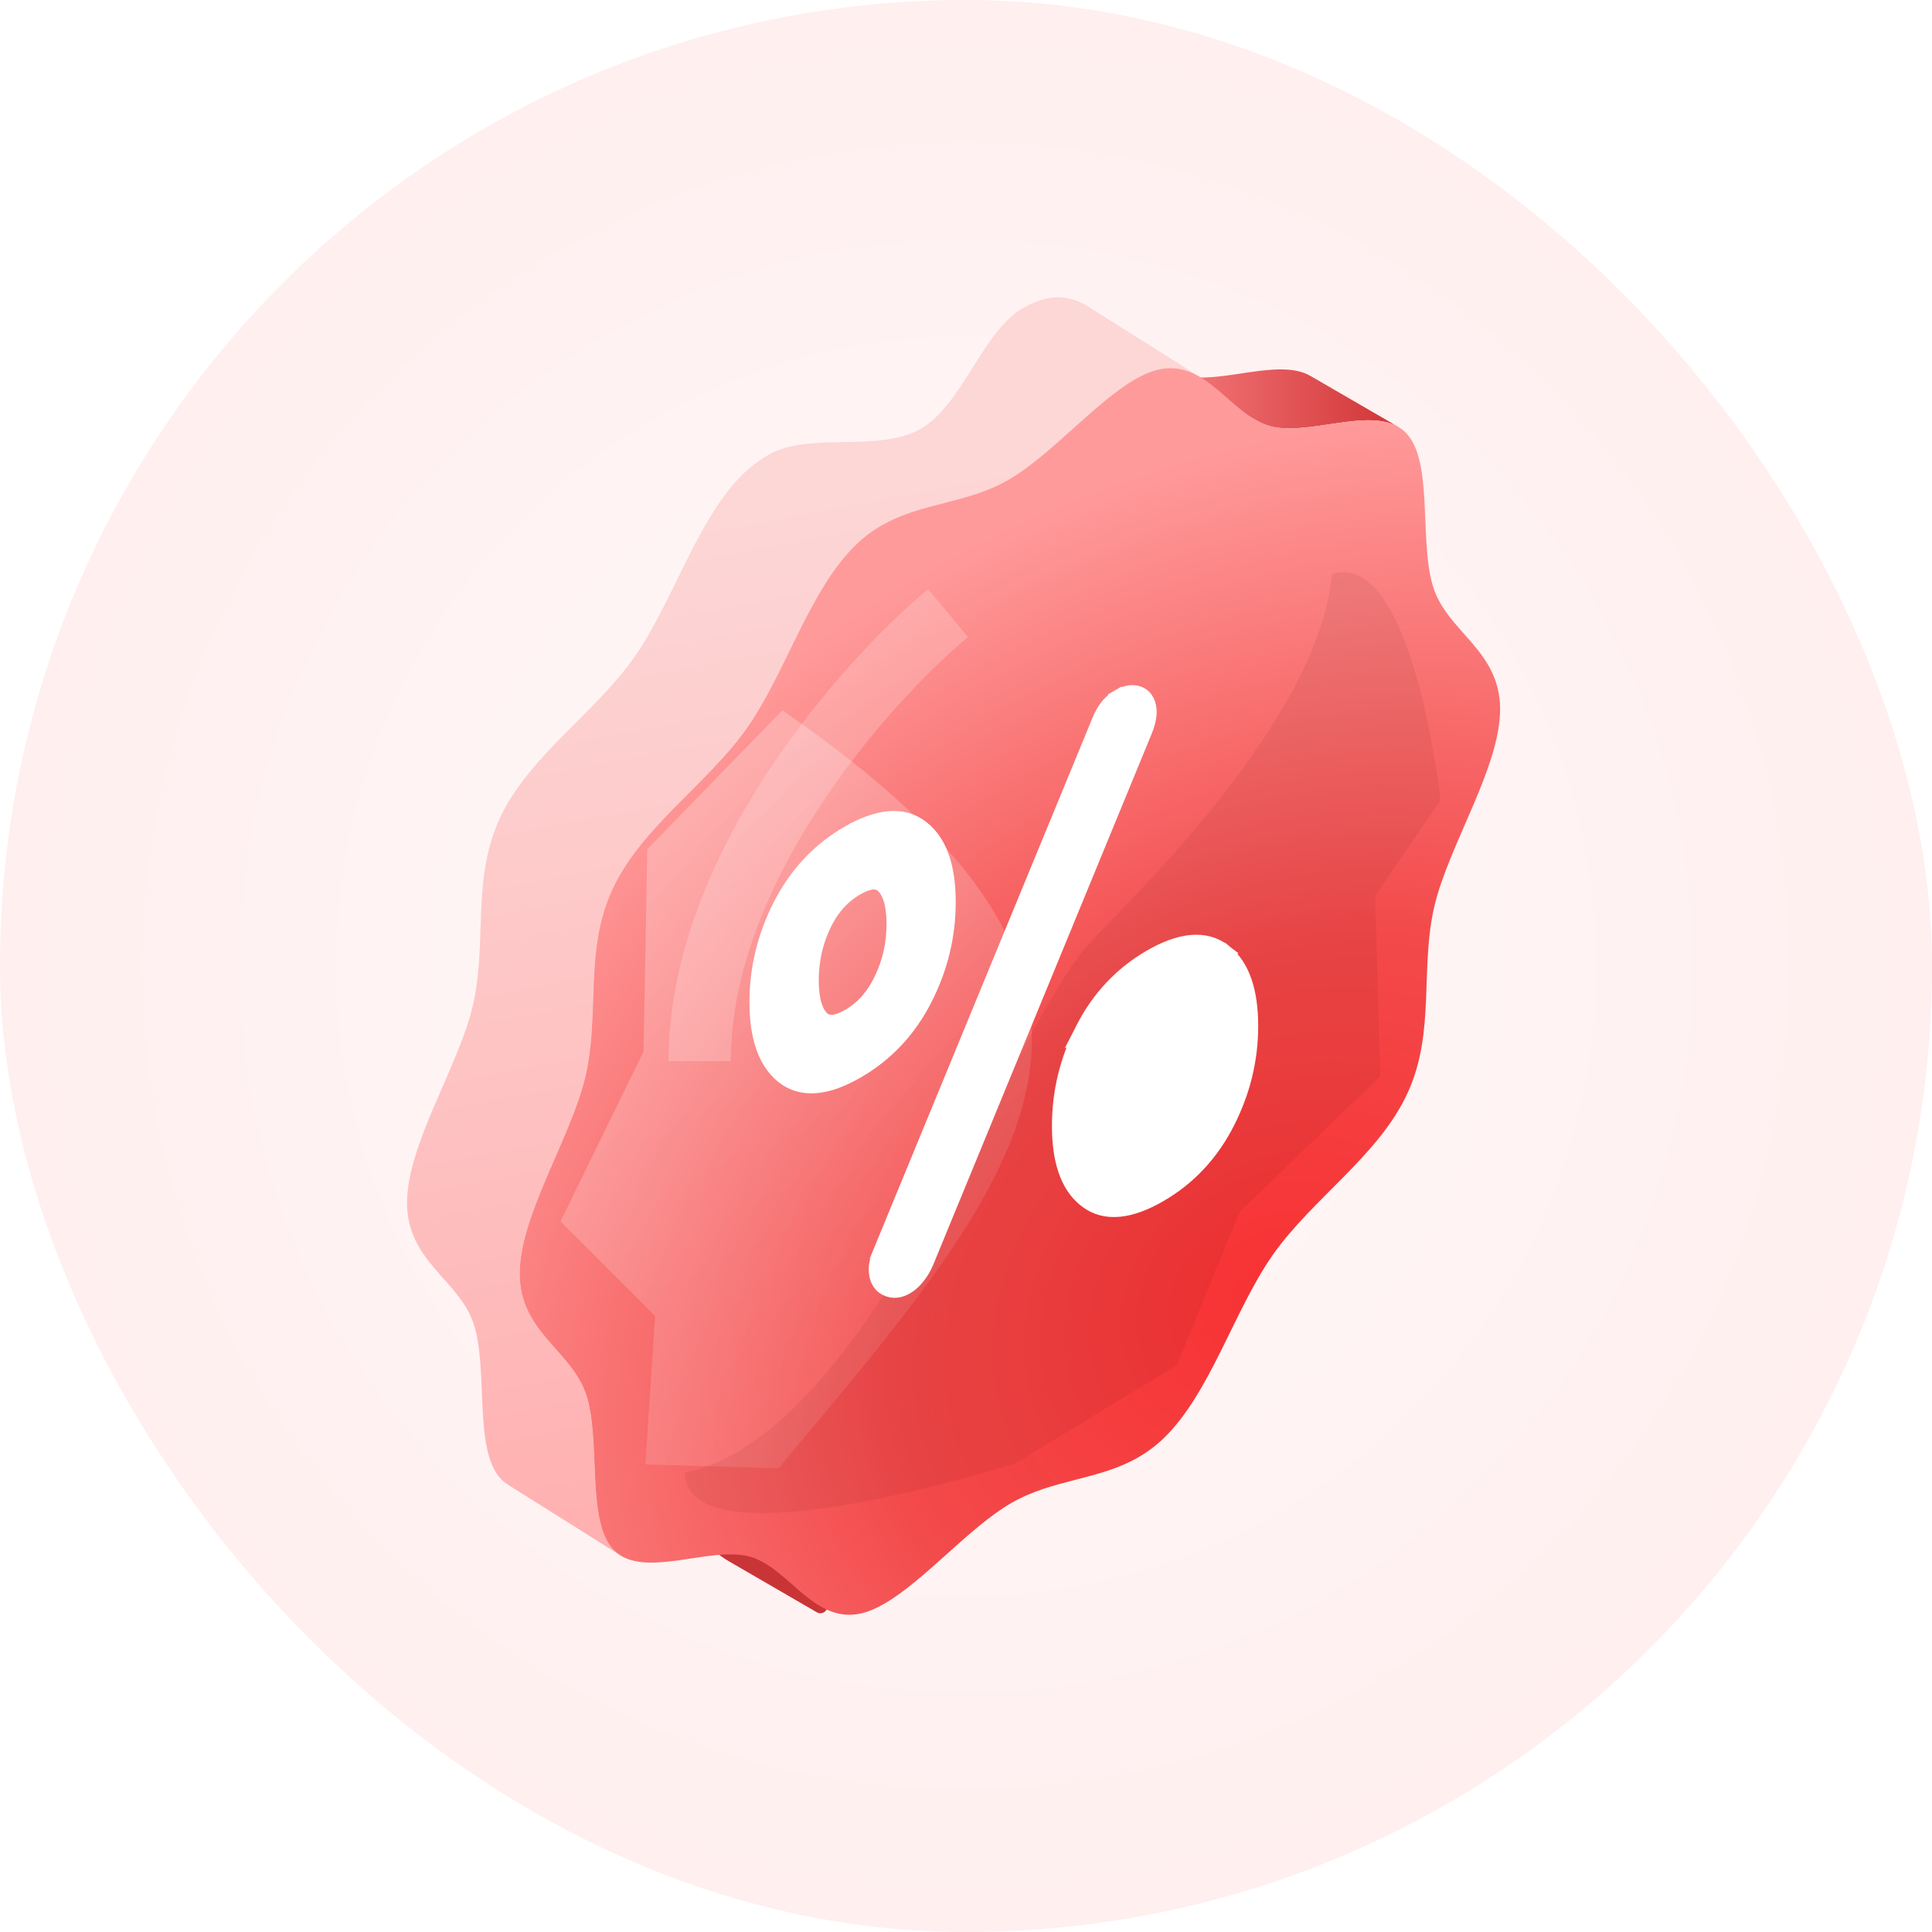 <svg width="62" height="62" viewBox="0 0 62 62" fill="none" xmlns="http://www.w3.org/2000/svg">
<rect width="62" height="62" rx="31" fill="url(#paint0_radial_14621_12186)"/>
<path d="M40.285 13.472L37.469 11.839C37.628 11.931 37.793 12.005 37.967 12.05C39.146 12.353 41.035 11.473 42.052 12.063L44.869 13.696C43.851 13.106 41.963 13.987 40.783 13.683C40.609 13.638 40.444 13.565 40.285 13.472Z" fill="url(#paint1_linear_14621_12186)"/>
<path d="M26.327 51.549L23.511 49.915C22.873 49.546 22.339 48.888 21.711 48.523L24.527 50.157C25.155 50.521 25.69 51.179 26.327 51.549Z" fill="black"/>
<path d="M26.328 51.772C26.29 51.772 26.251 51.762 26.216 51.742L23.399 50.108C23.06 49.912 22.754 49.642 22.457 49.381C22.168 49.128 21.895 48.888 21.603 48.719L21.599 48.717C21.493 48.655 21.456 48.518 21.518 48.411C21.58 48.304 21.717 48.268 21.824 48.33C21.825 48.331 21.826 48.331 21.827 48.332L24.64 49.964C24.972 50.156 25.275 50.422 25.568 50.68C25.849 50.926 26.139 51.181 26.44 51.356C26.547 51.418 26.583 51.554 26.521 51.661C26.48 51.732 26.405 51.772 26.328 51.772Z" fill="#C93537"/>
<path d="M38.488 12.084C38.116 11.869 37.708 11.751 37.221 11.847C36.967 11.9 36.704 12.014 36.432 12.171C35.148 12.912 33.701 14.626 32.359 15.397C31.022 16.169 29.576 16.121 28.287 16.861C28.015 17.019 27.752 17.212 27.493 17.453C25.981 18.891 25.213 21.6 23.955 23.379C22.684 25.181 20.575 26.548 19.65 28.542C18.734 30.519 19.26 32.566 18.773 34.591C18.304 36.537 16.669 39.023 16.674 40.881C16.682 42.744 18.326 43.336 18.804 44.738C19.299 46.193 18.787 48.841 19.712 49.757C19.782 49.827 19.86 49.888 19.948 49.937L16.333 47.666C16.25 47.613 16.171 47.556 16.097 47.482C15.176 46.566 15.689 43.918 15.193 42.463C14.711 41.061 13.067 40.469 13.063 38.606C13.058 36.748 14.694 34.262 15.163 32.316C15.649 30.291 15.123 28.249 16.035 26.267C16.96 24.273 19.073 22.906 20.345 21.104C21.603 19.325 22.37 16.616 23.883 15.178C24.137 14.937 24.404 14.744 24.672 14.591C25.96 13.846 28.208 14.534 29.545 13.762C30.886 12.991 31.533 10.637 32.817 9.896C33.089 9.739 33.356 9.625 33.611 9.576C34.093 9.476 34.501 9.594 34.877 9.813L38.488 12.084Z" fill="url(#paint2_linear_14621_12186)"/>
<path d="M36.432 12.169C36.703 12.013 36.968 11.9 37.223 11.848C38.739 11.542 39.52 13.356 40.783 13.683C42.062 14.013 44.173 12.95 45.106 13.878C46.028 14.793 45.515 17.441 46.011 18.895C46.491 20.297 48.135 20.892 48.14 22.75C48.145 24.611 46.511 27.092 46.04 29.044C45.554 31.065 46.08 33.113 45.166 35.087C44.242 37.085 42.131 38.452 40.859 40.251C39.602 42.03 38.833 44.741 37.32 46.177C37.066 46.418 36.802 46.61 36.53 46.766C35.244 47.507 33.795 47.461 32.455 48.233C31.115 49.005 29.669 50.722 28.381 51.464C28.11 51.62 27.847 51.733 27.593 51.785C26.077 52.091 25.295 50.274 24.033 49.946C22.754 49.621 20.642 50.684 19.71 49.756C18.788 48.84 19.301 46.193 18.805 44.738C18.325 43.333 16.681 42.742 16.676 40.88C16.671 39.022 18.305 36.538 18.776 34.589C19.262 32.565 18.736 30.52 19.65 28.543C20.574 26.548 22.685 25.178 23.957 23.379C25.214 21.6 25.983 18.889 27.496 17.453C27.75 17.211 28.015 17.019 28.287 16.863C29.575 16.121 31.023 16.168 32.361 15.397C33.702 14.624 35.146 12.91 36.432 12.169Z" fill="url(#paint3_radial_14621_12186)"/>
<g filter="url(#filter0_f_14621_12186)">
<path d="M20.774 27.252L25.106 22.795C38.077 31.737 33.244 37.27 24.982 47.119L20.711 46.995L21.021 42.23L17.988 39.197L20.65 33.75L20.774 27.252Z" fill="url(#paint4_linear_14621_12186)" fill-opacity="0.25"/>
</g>
<g filter="url(#filter1_f_14621_12186)">
<path d="M44.132 28.741L46.227 25.68C46.227 25.68 45.353 17.607 42.745 18.42C42.315 23.047 36.544 28.602 35.029 30.191C32.513 32.829 27.895 46.075 21.977 47.259C22.041 50.347 32.612 46.946 32.612 46.946L37.768 43.805L39.782 38.891L44.293 34.541L44.132 28.741Z" fill="#400808" fill-opacity="0.07"/>
</g>
<g filter="url(#filter2_f_14621_12186)">
<path d="M30.425 19.674C27.768 21.888 22.453 27.864 22.453 34.054" stroke="white" stroke-opacity="0.2" stroke-width="2"/>
</g>
<path d="M29.451 40.949L29.451 40.949C29.557 40.813 29.646 40.664 29.714 40.5C29.714 40.5 29.714 40.5 29.714 40.5L36.725 23.459C36.725 23.459 36.725 23.459 36.725 23.458C36.814 23.247 36.868 23.04 36.868 22.851C36.867 22.621 36.792 22.375 36.543 22.274C36.324 22.185 36.09 22.263 35.895 22.375L36.02 22.592L35.895 22.375C35.629 22.529 35.434 22.78 35.303 23.1C35.303 23.1 35.303 23.1 35.303 23.1L28.236 40.254L28.468 40.349L28.236 40.254C28.17 40.415 28.128 40.578 28.129 40.742C28.13 40.976 28.206 41.215 28.442 41.333C28.659 41.447 28.886 41.401 29.082 41.287C29.224 41.205 29.345 41.088 29.451 40.949Z" fill="white" stroke="white" stroke-width="0.5"/>
<path d="M39.294 30.555L39.294 30.555C39.871 31.02 40.123 31.834 40.127 32.904C40.13 33.988 39.877 35.028 39.374 36.015L39.374 36.015C38.864 37.015 38.143 37.791 37.202 38.333C36.282 38.865 35.456 38.99 34.842 38.495C34.259 38.035 34.011 37.216 34.008 36.149C34.005 35.066 34.254 34.028 34.76 33.033L39.294 30.555ZM39.294 30.555L39.291 30.553M39.294 30.555L39.291 30.553M39.291 30.553C38.674 30.067 37.855 30.187 36.932 30.72C35.992 31.262 35.266 32.04 34.76 33.033L39.291 30.553ZM38.015 35.387L38.015 35.388C37.754 35.939 37.398 36.334 36.949 36.593L37.074 36.81L36.949 36.593C36.717 36.727 36.535 36.783 36.396 36.787C36.268 36.791 36.167 36.752 36.077 36.665L36.077 36.665L36.074 36.662C35.869 36.47 35.729 36.089 35.727 35.444C35.726 34.813 35.857 34.218 36.119 33.666L36.119 33.666L36.12 33.664C36.377 33.115 36.733 32.717 37.186 32.456C37.415 32.323 37.596 32.269 37.734 32.266C37.863 32.262 37.967 32.302 38.059 32.39L38.059 32.39L38.061 32.392C38.265 32.582 38.401 32.964 38.403 33.612C38.405 34.244 38.278 34.836 38.015 35.387Z" fill="white" stroke="white" stroke-width="0.5"/>
<path d="M25.134 34.527L25.135 34.528C25.753 35.021 26.574 34.894 27.495 34.362C28.435 33.819 29.161 33.047 29.667 32.048C30.174 31.054 30.423 30.016 30.42 28.933C30.417 27.865 30.169 27.047 29.586 26.587C28.971 26.091 28.146 26.217 27.225 26.748L27.348 26.962L27.225 26.748C26.285 27.291 25.563 28.066 25.053 29.066L25.053 29.066C24.551 30.053 24.298 31.093 24.301 32.177C24.304 33.248 24.557 34.061 25.134 34.527ZM28.308 31.416L28.308 31.416L28.307 31.417C28.051 31.966 27.695 32.365 27.242 32.626C27.012 32.758 26.832 32.812 26.694 32.816C26.564 32.819 26.461 32.779 26.368 32.692C26.165 32.497 26.026 32.119 26.024 31.47C26.023 30.839 26.154 30.244 26.413 29.694C26.673 29.142 27.029 28.748 27.479 28.488C27.711 28.355 27.893 28.299 28.031 28.294C28.16 28.29 28.261 28.33 28.35 28.417L28.35 28.417L28.354 28.42C28.558 28.611 28.698 28.992 28.7 29.638C28.702 30.273 28.571 30.863 28.308 31.416Z" fill="white" stroke="white" stroke-width="0.5"/>
<defs>
<filter id="filter0_f_14621_12186" x="13.988" y="18.795" width="23.125" height="32.324" filterUnits="userSpaceOnUse" color-interpolation-filters="sRGB">
<feFlood flood-opacity="0" result="BackgroundImageFix"/>
<feBlend mode="normal" in="SourceGraphic" in2="BackgroundImageFix" result="shape"/>
<feGaussianBlur stdDeviation="2" result="effect1_foregroundBlur_14621_12186"/>
</filter>
<filter id="filter1_f_14621_12186" x="17.977" y="14.362" width="32.25" height="38.192" filterUnits="userSpaceOnUse" color-interpolation-filters="sRGB">
<feFlood flood-opacity="0" result="BackgroundImageFix"/>
<feBlend mode="normal" in="SourceGraphic" in2="BackgroundImageFix" result="shape"/>
<feGaussianBlur stdDeviation="2" result="effect1_foregroundBlur_14621_12186"/>
</filter>
<filter id="filter2_f_14621_12186" x="17.453" y="14.905" width="17.613" height="23.149" filterUnits="userSpaceOnUse" color-interpolation-filters="sRGB">
<feFlood flood-opacity="0" result="BackgroundImageFix"/>
<feBlend mode="normal" in="SourceGraphic" in2="BackgroundImageFix" result="shape"/>
<feGaussianBlur stdDeviation="2" result="effect1_foregroundBlur_14621_12186"/>
</filter>
<radialGradient id="paint0_radial_14621_12186" cx="0" cy="0" r="1" gradientUnits="userSpaceOnUse" gradientTransform="translate(31 31) rotate(98.206) scale(44.062)">
<stop stop-color="#FFF9F9"/>
<stop offset="1" stop-color="#FFEBEB"/>
</radialGradient>
<linearGradient id="paint1_linear_14621_12186" x1="37.469" y1="12.794" x2="44.869" y2="12.794" gradientUnits="userSpaceOnUse">
<stop stop-color="#F57A7C"/>
<stop offset="1" stop-color="#D13436"/>
</linearGradient>
<linearGradient id="paint2_linear_14621_12186" x1="19.59" y1="17.262" x2="25.775" y2="49.937" gradientUnits="userSpaceOnUse">
<stop stop-color="#FDD6D6"/>
<stop offset="1" stop-color="#FFAEAE"/>
</linearGradient>
<radialGradient id="paint3_radial_14621_12186" cx="0" cy="0" r="1" gradientUnits="userSpaceOnUse" gradientTransform="translate(40.854 41.45) rotate(-127.047) scale(25.515 32.421)">
<stop stop-color="#F83133"/>
<stop offset="0.408" stop-color="#F3494A"/>
<stop offset="1" stop-color="#FF9A9A"/>
</radialGradient>
<linearGradient id="paint4_linear_14621_12186" x1="18.978" y1="31.089" x2="30.552" y2="41.301" gradientUnits="userSpaceOnUse">
<stop stop-color="white"/>
<stop offset="1" stop-color="white" stop-opacity="0.4"/>
</linearGradient>
</defs>
</svg>
